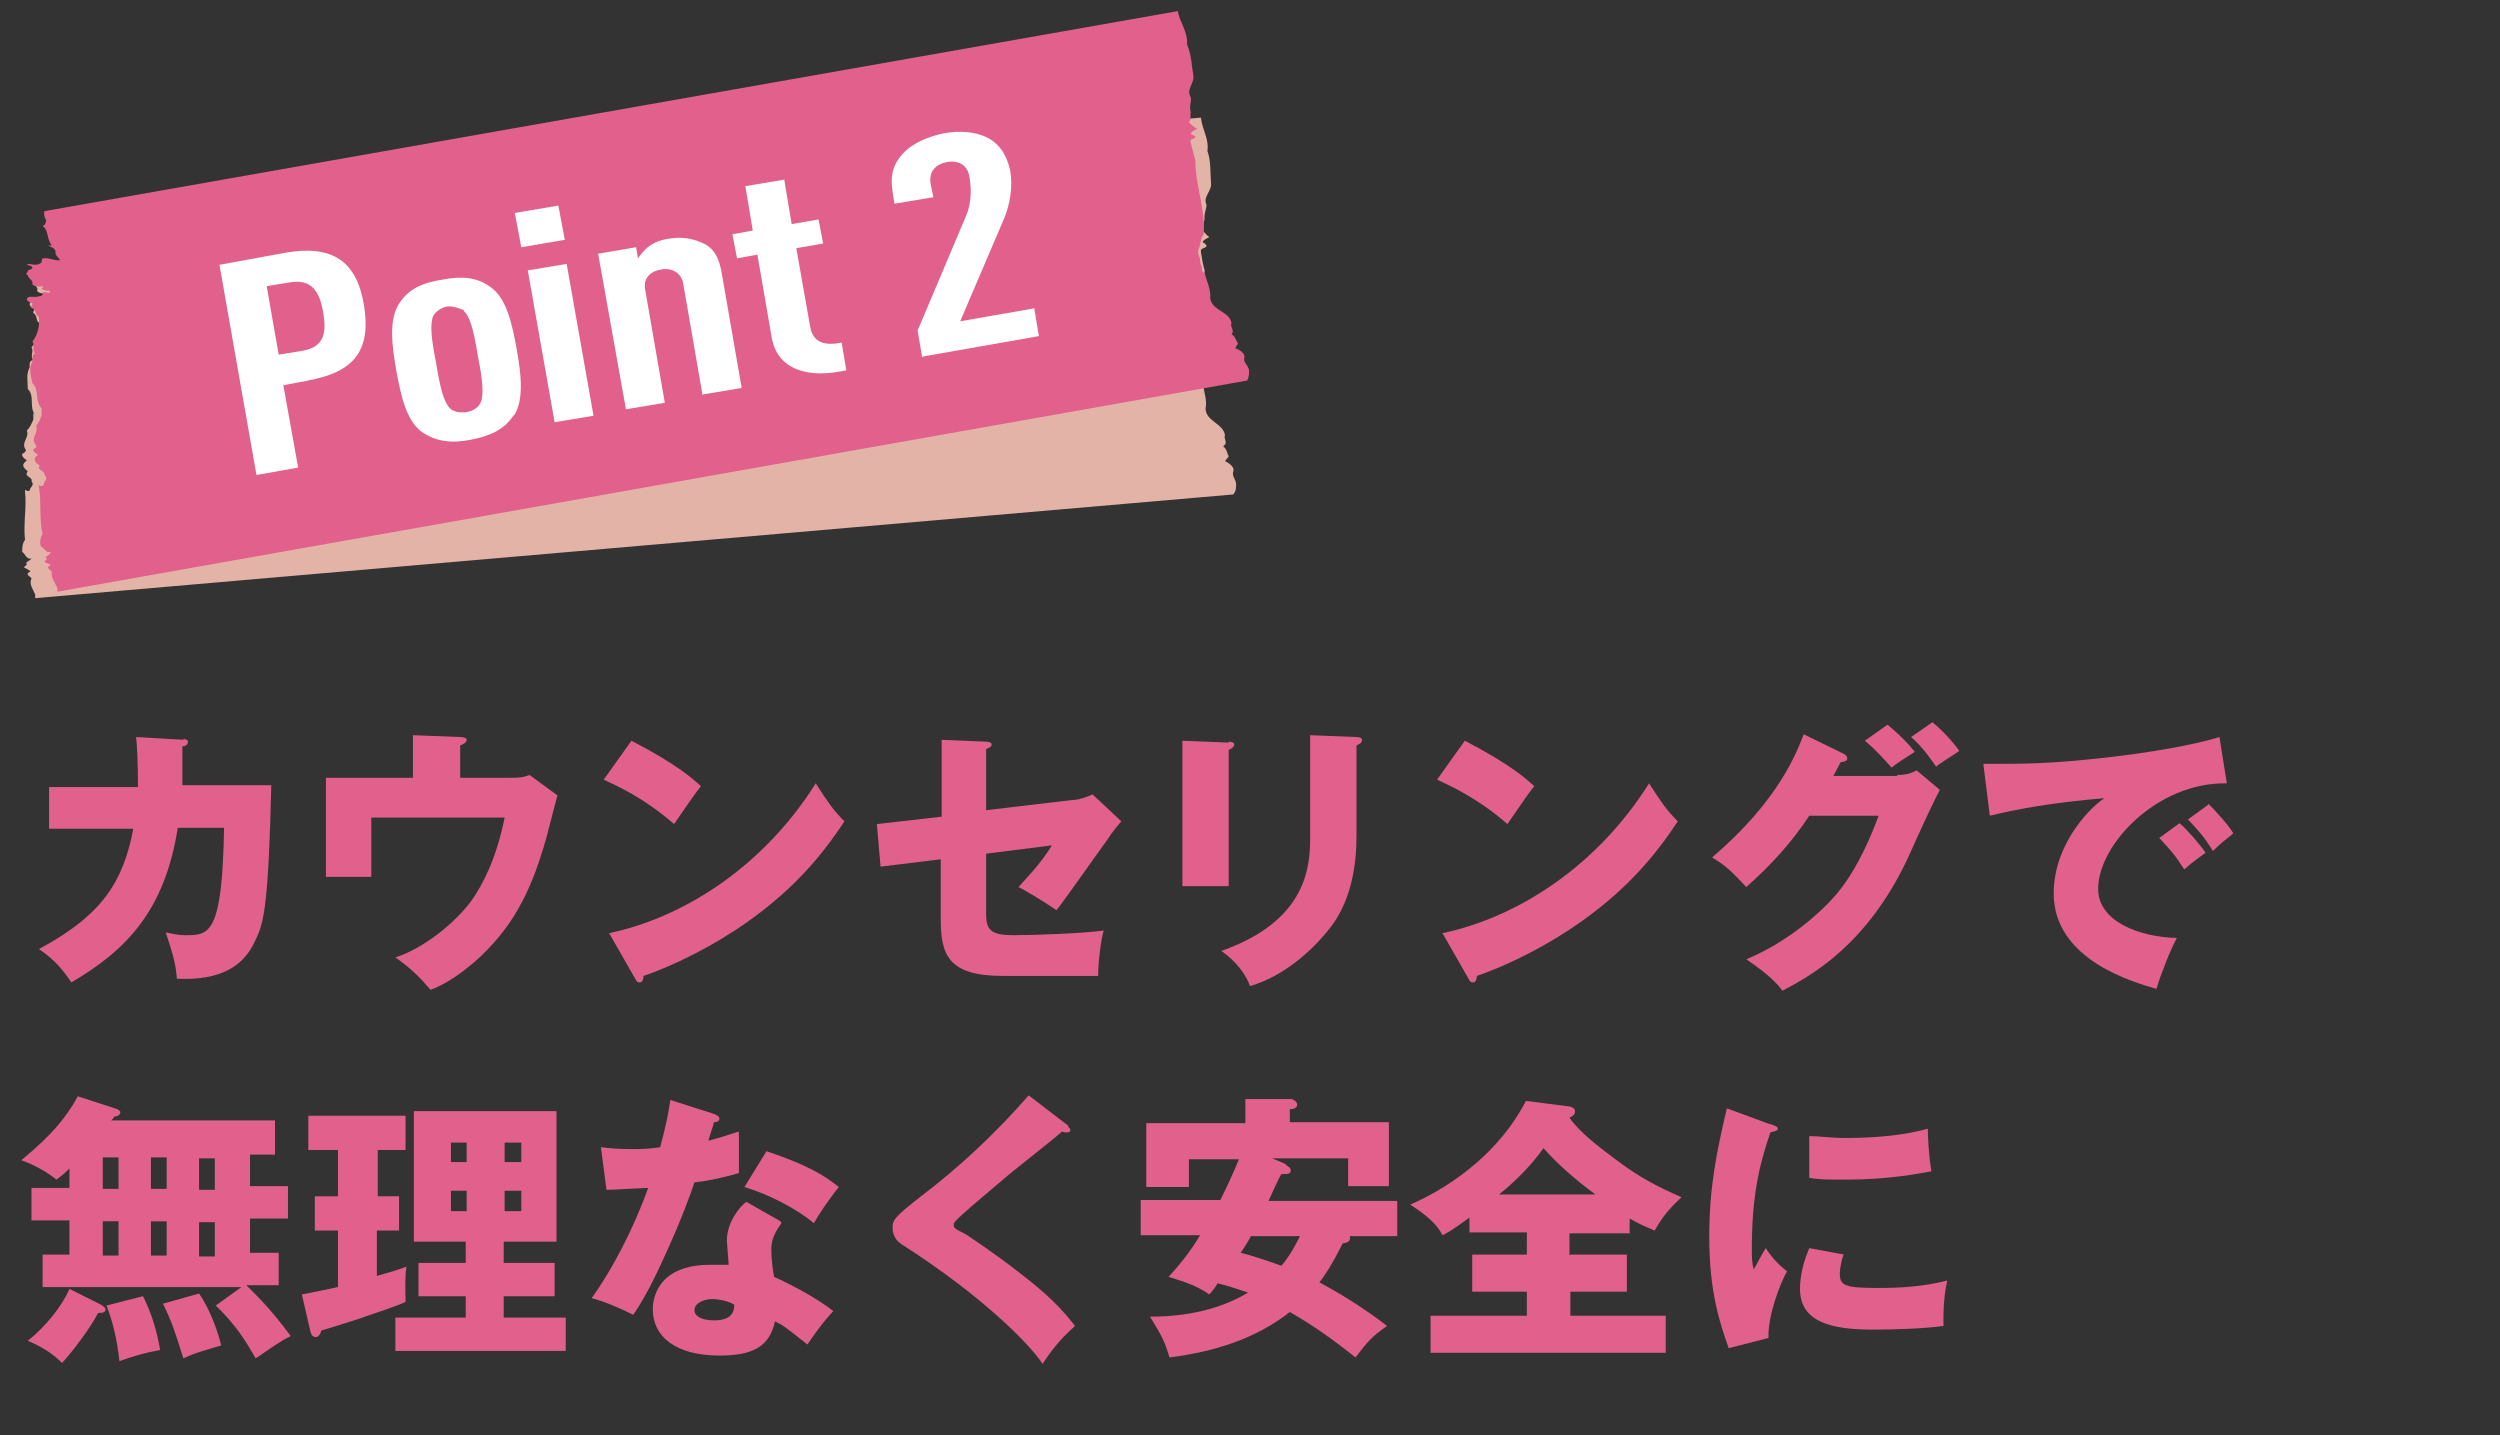 <?xml version="1.0" encoding="UTF-8"?><svg id="_レイヤー_2" xmlns="http://www.w3.org/2000/svg" width="270" height="155" viewBox="0 0 27 15.5"><rect x="0" y="0" width="27" height="15.5" fill="#333333" stroke="none"/><defs><style>.cls-1,.cls-2{fill:none;}.cls-2{opacity:.96;}.cls-3{fill:#ebb8ac;}.cls-4{fill:#fff;}.cls-5{fill:#e1618c;}</style></defs><g id="_新規追加"><g class="cls-2"><path class="cls-3" d="m.38,4.48c-.07-.08,0-.2-.08-.28,0-.09-.02-.16.02-.23v-.04s0-.04.04-.04c-.04-.04.01-.09-.02-.14.07-.07.1-.16.09-.26-.05-.02-.02-.08-.07-.11-.01-.02.03-.04,0-.05-.02,0-.03-.02-.04-.04,0-.06.08,0,.13-.03.02,0,.05,0,.04-.03.03-.01.07.04.08-.01-.03,0-.06-.01-.08-.02l.03-.03s-.1.01-.12-.03c.02-.04-.04-.06-.04-.1-.04-.02.01-.03,0-.05.02,0,.04-.01.06-.02.01-.04-.04-.02-.05-.06.05,0,.11.04.16,0,0-.02,0-.04.02-.04.06,0,.12.04.18.03-.02-.03-.06-.07-.04-.09,0-.04-.05-.05-.07-.08h.04c-.05-.07-.02-.16-.08-.22.03,0,.03-.03.04-.06-.02-.03-.02-.07-.01-.1l12.36-1.08c.01.12.09.23.07.36.04.11.03.25.04.36,0,.08-.09.14-.05.22,0,.05-.03.1-.02.16-.02.04,0,.08-.03.11.03.03.05.06.08.08-.03.02-.07.03-.07.06.02,0,.03.02.04.03,0,.04-.07.02-.06.07.01.07.02.13.04.2-.02.28.06.53.02.8-.04.04-.04.11-.08.17,0,.03,0,.06.01.09-.01.03,0,.06.01.09v.02s0,.04.02.05c.01.08.05.19.03.27,0,.14.19.16.21.29-.02.04.04.08-.02.12.04.03.04.07.06.11l-.04.05s.11.05.09.11c-.02.05.03.09.03.14,0,.04,0,.07-.03.11L.38,6.46s0-.03,0-.04c-.02-.05-.07-.11-.04-.17,0-.02-.05-.03-.04-.06l.03-.02s-.04-.03-.07-.04c0-.02.05-.03.02-.05.02-.02.05-.03.06-.05-.05.02-.07-.05-.1-.07,0-.04,0-.09.03-.13-.02-.18.02-.35,0-.52v-.02s.03.02.05.01c0-.04.06-.06.02-.1.02-.05-.09-.05-.04-.11-.02-.02-.07-.05-.04-.09l.03-.03s-.06-.03-.05-.07c.01,0,.04-.02.04-.04-.06-.08.04-.13.01-.21.03-.03.05-.07.07-.12,0,0,0-.02,0-.03,0-.01,0-.03,0-.04Z"/></g><path class="cls-5" d="m.45,4.41c-.08-.08-.02-.2-.1-.27-.02-.09-.04-.16,0-.24v-.04s0-.04.03-.04c-.04-.04,0-.09-.03-.13.06-.08.08-.17.07-.27-.05-.02-.02-.08-.08-.1-.01-.02.03-.04,0-.05-.02,0-.04-.02-.05-.03,0-.06.08-.02.13-.04.02,0,.05-.01.04-.04.03-.02.08.03.08-.02-.03,0-.06,0-.09-.02l.02-.03s-.09.02-.12-.02c.01-.05-.05-.06-.05-.1-.04-.01.01-.03,0-.05.02,0,.04-.02.05-.02,0-.04-.04-.02-.06-.05.05,0,.12.03.16-.02,0-.02,0-.04.02-.04.06-.01.12.03.18.02-.02-.03-.06-.06-.05-.09,0-.04-.05-.05-.08-.07h.04c-.06-.07-.03-.16-.1-.21.03-.01.03-.03.04-.06-.02-.03-.03-.06-.02-.1L12.72.12c.02.12.11.22.1.36.05.11.05.24.07.35,0,.08-.08.14-.03.22.01.05-.02.1,0,.16-.01.04.01.08-.02.11.03.03.05.05.09.07-.03.02-.07.03-.07.06.02,0,.03.02.05.02,0,.04-.07.02-.05.07.02.07.03.13.05.19,0,.28.11.52.09.8-.04.05-.03.12-.06.17,0,.03,0,.06.02.09,0,.03,0,.06.02.09v.02s0,.04.03.05c.02.08.07.18.06.27.02.14.21.14.23.27-.02.04.04.08,0,.12.04.02.05.07.07.1l-.03.05s.11.04.1.1c-.02.05.04.08.05.14,0,.04,0,.07-.02.11L.62,6.39s0-.03,0-.04c-.02-.05-.07-.1-.06-.17,0-.02-.05-.03-.04-.06l.03-.02s-.05-.02-.07-.03c0-.02.05-.03.01-.05.02-.02.05-.03.06-.06-.05.02-.07-.04-.11-.06-.01-.03-.01-.09.02-.13-.04-.18-.01-.35-.04-.51v-.02s.03.02.05,0c0-.04.06-.07.01-.11.01-.05-.09-.05-.05-.1-.02-.02-.07-.04-.05-.09l.03-.03s-.06-.03-.05-.06c.01,0,.04-.02.03-.04-.07-.08.03-.13,0-.21.03-.04.05-.08.06-.12,0,0,0-.02,0-.03,0-.01,0-.03,0-.04Z"/><path class="cls-4" d="m3.33,4.11l-.27.05.16.89-.45.08-.4-2.27.71-.13c.51-.09.77.09.85.56.08.48-.09.73-.61.82Zm-.2-1.06l-.25.04.13.74.25-.04c.24-.04.27-.19.23-.42-.04-.23-.13-.36-.36-.32Z"/><path class="cls-4" d="m5.55,4.48c-.1.16-.26.23-.47.27-.2.04-.38.02-.53-.09-.16-.12-.22-.38-.27-.66-.05-.28-.08-.55.03-.72.1-.16.26-.23.47-.26.2-.04.38-.03.53.09.16.12.22.38.27.66.05.28.08.55-.03.72Zm-.54-1.13s-.11-.05-.18-.04c-.06.01-.12.05-.15.1-.04.09-.02.26.03.51.04.25.08.42.15.49.04.04.11.05.18.04.06-.01.12-.04.15-.1.04-.09.02-.26-.03-.51-.04-.25-.08-.42-.15-.48Z"/><path class="cls-4" d="m5.63,2.67l-.07-.37.47-.08.07.37-.47.08Zm.36,1.89l-.29-1.64.42-.07.29,1.64-.42.07Z"/><path class="cls-4" d="m7.59,4.28l-.21-1.21c-.02-.13-.13-.18-.24-.16-.12.02-.2.1-.17.23l.21,1.21-.42.07-.3-1.68.41-.07.02.12s.07-.1.12-.13c.05-.04.13-.07.2-.08.17-.03.29,0,.41.06.1.06.15.15.18.34l.21,1.21-.42.07Z"/><path class="cls-4" d="m8.61,3.99c-.15-.06-.25-.17-.28-.37l-.15-.87-.22.04-.05-.26.22-.04-.08-.48.42-.07.08.48.29-.05.05.26-.29.05.15.85c.03.16.14.21.34.17l.05.3c-.2.04-.37.05-.53-.01Z"/><path class="cls-4" d="m9.96,3.86l-.05-.29.52-1.23c.05-.11.07-.26.04-.43-.02-.13-.12-.18-.24-.16-.12.02-.2.1-.18.23l.03.15-.42.07-.02-.13c-.03-.18.01-.3.11-.41.1-.11.26-.18.44-.22.17-.03.33-.02.46.04.13.06.22.18.26.36.03.17,0,.37-.07.53l-.47,1.1.8-.14.05.3-1.25.22Z"/><path class="cls-5" d="m1.97,7.98s.06,0,.06.03c0,.04-.04.05-.06.05,0,.09,0,.22,0,.42h.96c-.03,1.28-.08,1.48-.16,1.65-.08.18-.24.47-.86.44-.01-.15-.04-.26-.12-.5.06.01.12.03.21.03.26,0,.4,0,.42-1.16h-.5c-.14.89-.55,1.32-1.15,1.67-.08-.12-.17-.24-.35-.36.69-.37.91-.73,1.02-1.3h-.91v-.45h.96c0-.28-.01-.44-.02-.54l.52.03Z"/><path class="cls-5" d="m5.5,8.4c.1,0,.14,0,.22-.03l.3.22c-.02.07-.1.39-.12.46-.15.53-.33.92-.71,1.28-.27.25-.46.33-.54.36-.12-.14-.21-.23-.38-.35.31-.1.64-.37.82-.61.12-.17.27-.45.36-.9h-1.44v.64h-.49v-1.07h.94v-.46l.51.02s.07,0,.07.03c0,.03-.04.05-.07.06v.35h.52Z"/><path class="cls-5" d="m6.82,8c.5.26.66.41.75.49-.07.09-.09.12-.29.41-.32-.28-.61-.41-.76-.48l.3-.42Zm-.25,2.08c.86-.18,1.7-.76,2.24-1.62.13.2.18.28.31.41-.17.26-.45.64-.93,1-.27.21-.75.5-1.24.67,0,.03-.01.07-.04.07-.02,0-.03,0-.05-.04l-.28-.49Z"/><path class="cls-5" d="m10.16,7.99l.49.02s.06,0,.06.03-.04.04-.06.05v.66l.93-.11c.07,0,.15-.03.22-.06l.31.29s-.11.13-.13.17c-.09.12-.48.68-.57.79-.16-.11-.35-.22-.41-.25.07-.08.24-.25.36-.45l-.71.09v.65c0,.18.06.23.3.23s.75-.02.97-.05c-.03.1-.06.34-.06.49-.23,0-.82,0-1.03,0-.59,0-.67-.23-.67-.61v-.65l-.65.08-.04-.46.7-.08v-.83Z"/><path class="cls-5" d="m13.27,8.01s.06,0,.06.03c0,.03-.04.05-.06.06v1.47h-.5v-1.57l.5.02Zm1.38-.05s.06,0,.06.03c0,.04-.04.05-.06.06v.98c0,.33-.06.66-.24.93-.17.24-.5.57-.91.69-.04-.12-.15-.27-.31-.38.94-.33.96-.93.96-1.24v-1.09l.5.02Z"/><path class="cls-5" d="m15.82,8c.5.26.66.41.75.49-.07.09-.09.12-.29.41-.32-.28-.61-.41-.76-.48l.3-.42Zm-.25,2.08c.86-.18,1.7-.76,2.24-1.62.13.2.18.28.31.41-.17.26-.45.64-.93,1-.27.21-.75.5-1.24.67,0,.03-.01.07-.04.07-.02,0-.03,0-.05-.04l-.28-.49Z"/><path class="cls-5" d="m20.49,8.37c.1,0,.15-.02.21-.05l.25.21c-.05.09-.24.5-.31.66-.46,1.04-1.13,1.37-1.39,1.51-.05-.07-.14-.17-.39-.34.46-.19.82-.52.98-.71.24-.29.38-.66.45-.84h-.75c-.19.29-.42.54-.68.77-.16-.17-.22-.23-.37-.32.73-.62.92-1.15.99-1.33l.43.21s.04.02.04.05c0,.03-.04.04-.07.04-.05.09-.06.12-.08.15h.69Zm-.1-.54c.12.1.22.2.29.29-.17.11-.19.12-.25.17-.12-.13-.18-.2-.29-.29l.24-.17Zm.48-.03c.1.08.23.22.29.31-.04.03-.22.14-.25.17-.02-.03-.14-.21-.27-.32l.23-.16Z"/><path class="cls-5" d="m24.04,8.46c-.74-.01-1.38.66-1.38,1.14,0,.35.44.52.85.53-.07.13-.17.38-.22.55-.24-.07-1.11-.31-1.11-1.03,0-.56.43-.96.55-1.03-.59.05-.95.12-1.24.19l-.07-.56c.46,0,.72,0,1.34-.07.44-.05.92-.13,1.21-.22l.08.5Zm-.5.43c.09.08.22.23.28.32-.08.06-.13.09-.23.18-.11-.17-.14-.2-.27-.34l.22-.16Zm.31-.21c.08.08.21.22.27.32-.07.06-.13.1-.22.19-.11-.17-.14-.2-.27-.34l.22-.16Z"/><path class="cls-5" d="m2.66,13.9H.46v-.35h.29v-.37h-.41v-.35h.41v-.21c-.06.06-.1.09-.14.12-.15-.12-.3-.18-.38-.21.18-.15.44-.37.61-.69l.43.14s.03.02.03.03c0,.04-.05.05-.07.05,0,.02-.02.03-.03.04h1.77v.37h-.27v.34h.41v.35h-.41v.37h.31v.35h-.35c.1.1.26.25.48.55-.13.06-.34.22-.38.24-.1-.18-.22-.37-.43-.57l.32-.23Zm-1.57.19s.05.03.05.05c0,.03-.02.04-.08.04-.09.17-.27.41-.39.54-.11-.11-.23-.18-.37-.24.18-.14.37-.37.45-.56l.34.17Zm.02-1.25h.17v-.34h-.17v.34Zm0,.72h.17v-.37h-.17v.37Zm.43.43c.1.2.15.37.19.59-.17.03-.3.07-.44.12-.01-.09-.04-.35-.14-.6l.39-.1Zm.09-1.15h.17v-.34h-.17v.34Zm0,.72h.17v-.37h-.17v.37Zm.52.41c.14.2.22.48.24.56-.23.07-.28.08-.41.14-.08-.26-.13-.41-.22-.59l.39-.11Zm0-1.46v.34h.17v-.34h-.17Zm0,.69v.37h.17v-.37h-.17Z"/><path class="cls-5" d="m4.07,12.92h.24v.37h-.24v.49c.11-.03.21-.06.32-.1-.02.12-.01.26-.01.38-.08.04-.32.12-.44.16-.07.03-.41.13-.47.15-.01.04-.03.07-.06.07-.04,0-.05-.03-.06-.07l-.09-.39c.2-.04.35-.07.39-.08v-.61h-.25v-.37h.25v-.5h-.32v-.37h1.05v.37h-.3v.5Zm2.04,1.31v.36h-1.84v-.36h.76v-.23h-.51v-.36h.51v-.23h-.56v-1.41h1.54v1.41h-.57v.23h.55v.36h-.55v.23h.66Zm-1.07-1.68v-.21h-.17v.21h.17Zm-.17.31v.22h.17v-.22h-.17Zm.76-.31v-.21h-.18v.21h.18Zm-.18.31v.22h.18v-.22h-.18Z"/><path class="cls-5" d="m6.49,12.39c.09.01.17.02.33.02.09,0,.18,0,.31-.02.07-.26.09-.38.11-.51l.47.15s.06.02.06.05c0,.04-.05.04-.06.04,0,.02-.05.16-.06.2.15-.04.24-.07.33-.1,0,.12,0,.33,0,.45-.21.06-.38.09-.48.1-.04.12-.14.4-.31.77-.16.36-.27.54-.35.66-.14-.07-.3-.14-.45-.18.21-.29.45-.74.61-1.19-.07,0-.36.02-.45.02l-.06-.46Zm1.95.82c-.07.1-.11.17-.11.29,0,.1.02.24.03.29.18.08.48.24.64.37-.1.1-.24.3-.28.36-.23-.18-.25-.2-.35-.25-.06.28-.25.37-.6.37-.48,0-.72-.21-.72-.5,0-.06.01-.48.62-.48.08,0,.14,0,.2,0,0-.02-.02-.24-.02-.26,0-.2.14-.37.21-.42l.37.21Zm-.75.82c-.08,0-.19.04-.19.12,0,.07.09.11.21.11.2,0,.22-.1.22-.17-.07-.04-.16-.06-.25-.06Zm.58-1.6c.48.16.65.28.79.39-.1.12-.22.3-.27.39-.18-.15-.48-.31-.75-.39l.24-.39Z"/><path class="cls-5" d="m11.53,12.16s.03.03.03.04c0,.03-.02.03-.04.03s-.03,0-.05-.01c-.06.06-.55.44-.65.53-.14.12-.31.26-.42.36-.1.09-.1.1-.1.12,0,.03.01.04.13.1,0,0,.29.19.56.4.34.26.48.41.62.59-.12.11-.22.21-.35.41-.13-.2-.63-.72-1.52-1.29-.03-.02-.1-.07-.1-.18,0-.08.01-.11.32-.35.42-.32.8-.68,1.15-1.08l.43.33Z"/><path class="cls-5" d="m13.9,12.59s.04.02.04.05c0,.04-.03.04-.1.04-.03.04-.12.25-.14.29h1.39v.38h-.51s0,.02,0,.02c0,.04-.03.05-.08.06-.12.24-.19.34-.25.42.36.19.64.4.73.47-.17.12-.21.17-.34.34-.23-.18-.43-.33-.71-.49-.37.29-.82.43-1.3.49-.05-.18-.1-.26-.21-.44.51,0,.84-.13,1.06-.26-.15-.05-.24-.08-.33-.1-.01.02-.05.08-.09.12-.15-.11-.35-.16-.44-.19.17-.18.29-.36.34-.45h-.64v-.38h.86c.06-.12.14-.29.2-.44h-.54v.3h-.46v-.69h1.07v-.26h.5s.06.02.06.06c0,.04-.05.05-.08.05v.14h1.07v.69h-.44v-.3h-.82l.14.06Zm-.39.76c-.03.06-.07.12-.11.18.12.03.27.08.44.14.05-.06.11-.14.2-.32h-.54Z"/><path class="cls-5" d="m16.96,13.55h.61v.4h-.61v.26h1.03v.4h-2.54v-.4h1.04v-.26h-.59v-.4h.59v-.24h-.62v-.16c-.19.14-.25.17-.29.19-.03-.05-.08-.16-.35-.33.16-.07.87-.39,1.25-1.12l.47.06s.06.01.06.05c0,.05-.04.06-.06.07.1.15.32.32.51.46.25.19.45.29.7.4-.14.13-.21.22-.29.36-.07-.03-.15-.06-.27-.13v.16h-.65v.24Zm.27-.65c-.23-.17-.41-.33-.56-.5-.03.04-.18.26-.48.5h1.04Z"/><path class="cls-5" d="m19.12,12.14c.06.02.08.03.08.05,0,.03-.06.03-.08.04-.09.27-.2.61-.2,1.24,0,.12,0,.16.02.24.02-.03.09-.17.13-.23.09.14.18.21.23.25-.08.14-.21.49-.2.72l-.43.11c-.1-.28-.21-.62-.21-1.2,0-.54.08-.92.19-1.39l.46.17Zm.79,1.41c-.02.05-.04.15-.04.21,0,.13.07.15.42.15.2,0,.47-.01.74-.08-.05.22-.04.45-.04.49-.21.03-.55.04-.76.04-.45,0-.79-.08-.79-.44,0-.04,0-.21.1-.44l.38.07Zm-.36-1.28c.09,0,.21.02.39.02.5,0,.77-.07.88-.1,0,.05.01.31.04.46-.12.02-.44.09-.93.09-.18,0-.29,0-.39-.02v-.45Z"/><rect class="cls-1" width="27" height="15.5"/></g></svg>